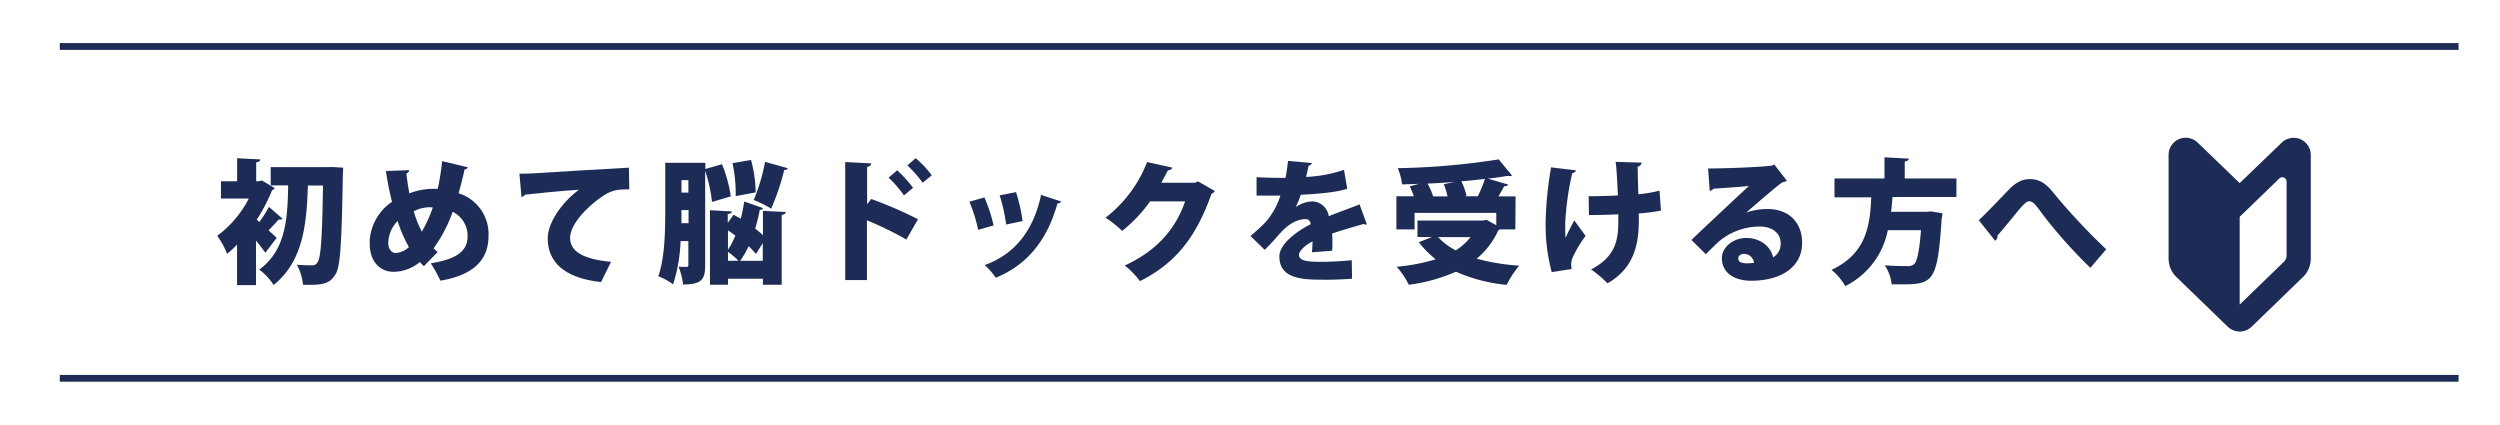 <svg xmlns="http://www.w3.org/2000/svg" viewBox="0 0 617.12 104.96"><defs><style>.cls-1{fill:#fff;}.cls-2{fill:#1d2b57;}</style></defs><g id="レイヤー_2" data-name="レイヤー 2"><g id="レイヤー_1-2" data-name="レイヤー 1"><rect class="cls-1" width="617.12" height="104.96"/><path class="cls-2" d="M69.75,54a.93.93,0,0,1-.63.19,1.46,1.46,0,0,1-.36,0c-.59.73-1.58,1.78-2.47,2.67.89.79,1.71,1.54,2,1.87l-2.8,3.66c-.59-.86-1.41-1.95-2.3-3v11H58.52V60.38a24.51,24.51,0,0,1-2.47,2.28,18.62,18.62,0,0,0-2.43-4.45A26.52,26.52,0,0,0,61.42,49H54.54V44.75h4V39.06l5.7.29c0,.37-.3.6-1,.73v4.67a3.92,3.92,0,0,0,1.41-.2l3.16,1.88a1.2,1.2,0,0,1-.65.53,42.42,42.42,0,0,1-3.79,7.27l.66.56a34.67,34.67,0,0,0,2.37-3.72ZM82,41.23l2.7.16c0,.37,0,1.09-.07,1.68-.29,17-.59,22.84-1.84,24.69-1.51,2.4-3.19,2.63-8,2.53a12.7,12.7,0,0,0-1.51-4.94c1.61.14,3,.14,3.82.14a1.34,1.34,0,0,0,1.25-.7c.88-1.05,1.18-6.28,1.38-19H76c-.3,9-1,18.63-8.46,24.55A14.84,14.84,0,0,0,64,66.54C70.54,61.8,71,54,71.13,45.77H66.82V41.26H80.94Z"/><path class="cls-2" d="M115.46,41.29a.81.81,0,0,1-.79.53c-.4,2-1,4.12-1.45,5.89a10.55,10.55,0,0,1,7.37,10.57c0,5.92-3.78,9.64-11.88,11A35.32,35.32,0,0,0,106.34,65c5.66-.93,9.08-2.64,9.08-6.62a6.54,6.54,0,0,0-3.68-6.09,35.64,35.64,0,0,1-4.71,9c.3.33.66.63,1,.93l-3.39,3.48a12.43,12.43,0,0,1-1-1,10.49,10.49,0,0,1-6.45,2.4c-3.65,0-5.92-2.89-5.92-6.81,0-.33,0-.63,0-1a12.47,12.47,0,0,1,5.5-9.47c-.63-2.44-1.12-5-1.52-7.61l5.76-.2a.91.91,0,0,1-.69.79c.17,1.65.43,3.3.72,4.94a15.8,15.8,0,0,1,6.16-1.12,5.51,5.51,0,0,1,.86,0,61.64,61.64,0,0,0,1.08-6.85ZM100.94,61a34.29,34.29,0,0,1-2.79-6.45,8.09,8.09,0,0,0-2.31,5.33c0,1.52.76,2.57,1.84,2.57A5.26,5.26,0,0,0,100.94,61Zm3.2-3.85a31.56,31.56,0,0,0,2.69-5.92,4.73,4.73,0,0,0-.69-.07,8.55,8.55,0,0,0-4,1A25.13,25.13,0,0,0,104.14,57.19Z"/><path class="cls-2" d="M128.22,42.87c1,0,2.7,0,3.59-.09,4.21-.27,17.25-1.06,23.44-1.39l.09,5.37c-3.15-.07-4.67.23-7.3,2.17-3,2.14-7.31,6.32-7.31,9.84,0,3.36,3.36,5.24,10.11,5.86l-2.47,5c-9.38-1-13.17-5.2-13.17-10.79,0-3.72,3.29-8.72,7.7-12-3.91.23-10.92.93-13.33,1.22-.06.27-.52.5-.85.56Z"/><path class="cls-2" d="M178.22,40.54a32.78,32.78,0,0,1,2.17,7.93l-4.64,1.38a34.8,34.8,0,0,0-1.68-7.67V65.45c0,3.46-.82,4.78-5.46,4.78a16.92,16.92,0,0,0-1.12-4.41c.75.06,1.64.06,2,.06s.43-.13.43-.53V59.5H168a39.42,39.42,0,0,1-1.85,10.69,15.89,15.89,0,0,0-3.65-2c1.61-4.51,1.71-11.19,1.71-16v-12h9.91v1.52Zm-10,11.32c0,1.35,0,2.21,0,3.23h1.75V51.86Zm1.71-7.4h-1.71v3.09h1.71Zm18.43,6.91c-.1.26-.36.42-.82.46a46.86,46.86,0,0,1-1.12,4.61,20.87,20.87,0,0,1,1.91,1.61v-6l5.63.29c0,.37-.33.6-1,.69V70.29h-4.64V68.81H179.7v1.48h-4.45V51.89l5.4.3c0,.36-.29.56-1,.66V55L181.08,53l1.78,1c.36-1.38.62-2.8.85-4.25ZM179.7,61.64a17.83,17.83,0,0,0,1.81-3.49c-.6-.46-1.22-.89-1.81-1.29Zm2.6,2.73a21.62,21.62,0,0,0-2.6-2.21v2.21Zm3.09-24.88a31.58,31.58,0,0,1,1.15,8l-4.93.92a35.93,35.93,0,0,0-.79-8.13Zm1.22,23.2a19.17,19.17,0,0,0-1.81-1.91,23.66,23.66,0,0,1-2.08,3.59h5.57V60Zm7.86-21.16a.76.76,0,0,1-.88.39,56.67,56.67,0,0,1-3.23,9.58,29.32,29.32,0,0,0-4.31-2.14,44.64,44.64,0,0,0,2.8-9.41Z"/><path class="cls-2" d="M223.73,59.13A82.09,82.09,0,0,0,214,54.39V69.14h-5.36V40l6.41.33c0,.4-.32.76-1,.89v9.22l1-1.32a98.47,98.47,0,0,1,11.55,5Zm-2.27-17.08a29.08,29.08,0,0,1,3.92,4.31l-2.24,1.88a27.54,27.54,0,0,0-3.79-4.38Zm4.57-3A24.53,24.53,0,0,1,230,43.27l-2.24,1.84a29.23,29.23,0,0,0-3.78-4.28Z"/><path class="cls-2" d="M243,48.73a38.86,38.86,0,0,1,2.27,6.92l-3.81,1.08a38.21,38.21,0,0,0-2.17-6.94Zm18.93,1a.83.83,0,0,1-.89.46c-2.73,9.75-8,15.41-15.24,18.37a17.29,17.29,0,0,0-2.73-3.13c6.65-2.4,11.82-7.57,13.92-17.31Zm-11.13-2.3a39.38,39.38,0,0,1,1.62,7.14l-4.05.86a43,43,0,0,0-1.61-7.21Z"/><path class="cls-2" d="M299.88,47.15a1.81,1.81,0,0,1-.82.69c-3.85,10.8-8.89,17.15-17.67,21.56a18.85,18.85,0,0,0-3.76-3.85c8-3.68,12.58-9.08,14.91-15.83h-8.65A35.45,35.45,0,0,1,277,57a25.75,25.75,0,0,0-4.11-3.26A31.86,31.86,0,0,0,283.16,40l6.26,1.38a1.2,1.2,0,0,1-1.12.66c-.49,1-1.12,2.07-1.61,3.06H295l.73-.33Z"/><path class="cls-2" d="M337.4,55.38a.84.84,0,0,1-.26.07,1,1,0,0,1-.5-.17c-2.43.69-5.53,1.58-7.8,2.37,0,.63.07,1.29.07,2s0,1.41-.07,2.24l-5,.39c.1-1,.13-1.91.17-2.7-2.05,1.06-3.36,2.47-3.36,3.36,0,1.25,1.58,1.68,4.9,1.68a72,72,0,0,0,8.13-.4l.07,4.58a82.21,82.21,0,0,1-8.23.23c-6.35,0-9.71-1.35-9.71-5.79,0-2.51,3.23-5.6,7.73-7.9-.06-.43-.32-1.25-1.15-1.25-2.07,0-4.31,1-6.84,4-.76.85-1.91,2.17-3.36,3.58l-3.52-3.42a47.14,47.14,0,0,0,3.65-3.32,18.63,18.63,0,0,0,3.75-6.65c-1.18,0-1.77,0-3.35,0-.89,0-1.81,0-2.54,0V43.73c1.75.13,4.15.17,5.63.17l1.51,0c.27-1.28.43-2.57.63-4.18l5.89.53a1,1,0,0,1-.82.66c-.17.92-.4,1.84-.63,2.76a34.1,34.1,0,0,0,9.38-1.74l.79,4.67c-2.73.89-7.07,1.25-11.48,1.48a18.84,18.84,0,0,1-1.25,3.06h0A7.4,7.4,0,0,1,324,49.72a4.23,4.23,0,0,1,4,3.65c2.44-1,5.34-2,7.61-2.92Z"/><path class="cls-2" d="M374.06,56.63h-3.85a1.23,1.23,0,0,1-.36.23,19.7,19.7,0,0,1-5.33,7A53.07,53.07,0,0,0,375,65.58a25.38,25.38,0,0,0-3.09,4.74,40.28,40.28,0,0,1-12.51-3.25,41.76,41.76,0,0,1-11.65,3.22,18.39,18.39,0,0,0-3-4.44A47,47,0,0,0,354.38,64a25.06,25.06,0,0,1-4.15-4.21l3.23-1.29H349.9V54.43h16.2l.85-.17,2.41,1.35V52.55H349.18v4.08H344.7V48.44H349A24.87,24.87,0,0,0,348,46l2.27-.62c-1.41.06-2.83.1-4.18.13a14.63,14.63,0,0,0-1.05-4,178.16,178.16,0,0,0,24.92-2.17l3.29,4a1.52,1.52,0,0,1-.6.13,2.85,2.85,0,0,1-.49-.06c-1.51.26-3.13.49-4.87.69l5,1.45c-.13.29-.49.43-1,.43-.39.75-.89,1.64-1.41,2.5h4.24Zm-15-11.71v0c-2.21.17-4.45.3-6.68.4a14.9,14.9,0,0,1,1.38,3.16h3.55a14.32,14.32,0,0,0-.92-3ZM355,58.54a16,16,0,0,0,4.34,3.26A14,14,0,0,0,363,58.54Zm6.58-10.1h3.22a31.82,31.82,0,0,0,1.75-4.28q-2.82.35-5.83.59A14.83,14.83,0,0,1,362,48.34Z"/><path class="cls-2" d="M389,42.05c0,.33-.49.63-.89.69A69.9,69.9,0,0,0,386.37,55c0,1,0,2.37.06,3.76.5-1.09,1.42-3,2.18-4.35l2.79,3.82a30.94,30.94,0,0,0-3.09,5.1,4.47,4.47,0,0,0-.46,2,6.11,6.11,0,0,0,.1,1.08l-4.91.76a45,45,0,0,1-1.51-12,89.44,89.44,0,0,1,1.35-13.86Zm3.16,6.39c1.38,0,5.23-.07,7.21-.2-.17-3.85-.36-7.24-.56-8.29l6.45.19a1.25,1.25,0,0,1-1,1c0,1.42.07,4.08.16,6.81a32.75,32.75,0,0,0,5.24-.89L410,52c-1.48.26-3.32.53-5.46.69l0,1.81c0,6.85-1.78,12-7.73,15.44a27.43,27.43,0,0,0-4.05-3.43c5.63-2.93,6.71-6.78,6.71-11.52l0-2.1c-1.91.13-4.84.19-7.24.19Z"/><path class="cls-2" d="M431,52.49a15.74,15.74,0,0,1,5.39-.89c4.91,0,8.46,3.06,8.46,8.36,0,5.89-5.1,9.34-12.57,9.34-4.21,0-7.24-2-7.24-5.56,0-2.76,2.83-5,6-5,3.39,0,6.05,2,6.65,4.8A3.91,3.91,0,0,0,439.55,60c0-2.5-2.17-4.08-5.13-4.08a15.66,15.66,0,0,0-10.47,4c-.69.66-2,1.94-2.86,2.83l-3.56-3.52c2-1.94,9.81-9.28,14.19-13.33-1.45.2-6.75.53-8.82.69-.1.26-.56.46-.86.53l-.39-5.53c4.08,0,13.72-.36,15.8-.73l.52-.26,3.1,4a2.06,2.06,0,0,1-1.06.37c-1.41.95-6.22,5.13-9,7.53Zm.42,12.5c.37,0,1.32-.06,1.55-.1a2.51,2.51,0,0,0-2.37-2.23c-.79,0-1.51.42-1.51,1.08S429.32,65,431.42,65Z"/><path class="cls-2" d="M482.93,48.63H467.16c-.09,1.19-.19,2.41-.36,3.66h8.86l1-.1,2.83.46a10.93,10.93,0,0,1-.2,1.38c-1,15.27-2,16.16-9.67,16.16-.83,0-1.75,0-2.67,0a10.35,10.35,0,0,0-1.71-4.71c2.24.2,4.54.2,5.56.2a2.42,2.42,0,0,0,1.65-.43c.79-.66,1.35-3.29,1.74-8.42H466a19.61,19.61,0,0,1-10.5,13.79,14.36,14.36,0,0,0-3.39-4c8.76-4.11,9.48-11.16,9.81-17.91h-9.08V44.06h12.34V38.83l6,.33c0,.36-.33.59-1,.72v4.18h12.77Z"/><path class="cls-2" d="M488.46,54.36c2.13-2,5.92-6,7.47-7.6,1.74-1.78,3.32-2.54,5.1-2.54,2.53,0,4.08,1.12,6.09,3.66a155.45,155.45,0,0,0,12.8,13.66L516,66.11a120,120,0,0,1-11.39-12.7c-1.84-2.44-2.6-3.72-3.69-3.72-.82,0-1.77,1.12-3.62,3.39-1,1.28-3,3.62-4.24,5.1a1.34,1.34,0,0,1-.56,1.25Z"/><path class="cls-2" d="M552.86,45.2l-10.37-10a4.23,4.23,0,0,0-7.18,3V63.82a6.35,6.35,0,0,0,1.94,4.57l12.67,12.26a4.25,4.25,0,0,0,5.89,0l12.67-12.26a6.34,6.34,0,0,0,1.93-4.57V38.21a4.23,4.23,0,0,0-7.17-3Zm11.58,17.89a2.1,2.1,0,0,1-.65,1.52L552.86,75.18V53.51l2.08-2,7.71-7.46a1.06,1.06,0,0,1,1.79.76Z"/><rect class="cls-2" x="14.76" y="10.64" width="592.13" height="1.67"/><rect class="cls-2" x="14.76" y="92.55" width="592.13" height="1.67"/></g></g></svg>